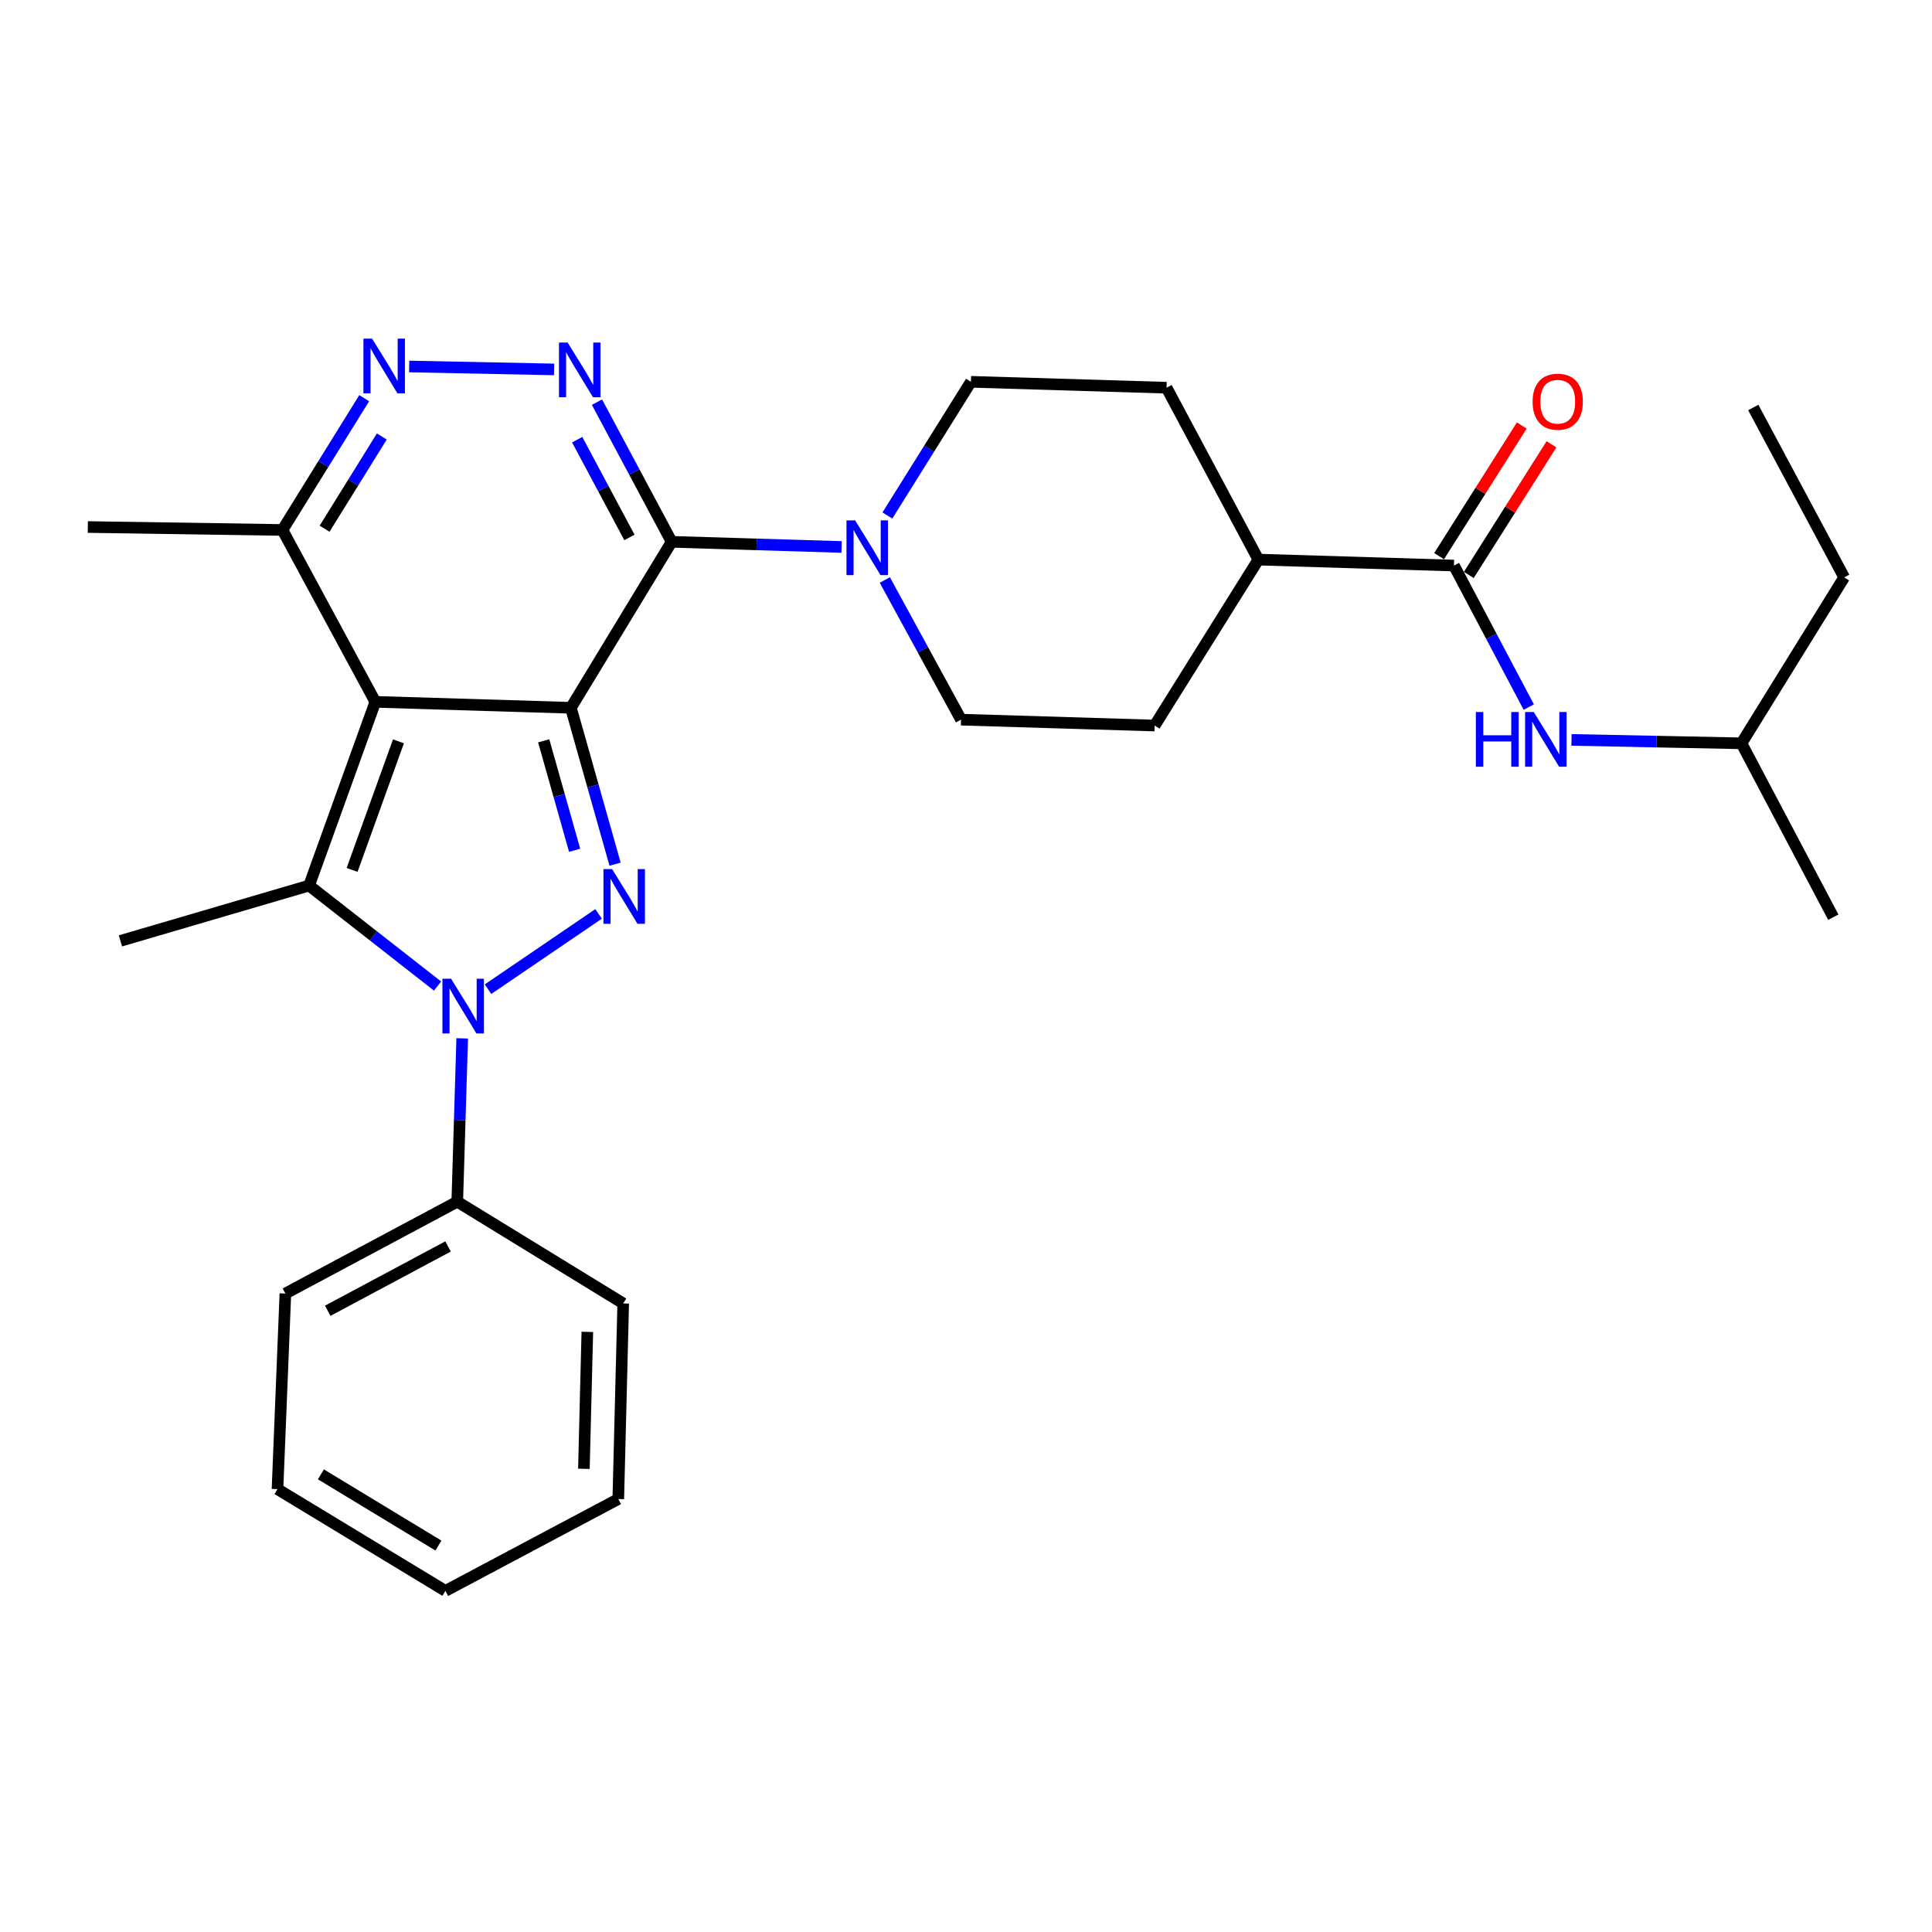 <?xml version='1.0' encoding='iso-8859-1'?>
<svg version='1.1' baseProfile='full'
              xmlns='http://www.w3.org/2000/svg'
                      xmlns:rdkit='http://www.rdkit.org/xml'
                      xmlns:xlink='http://www.w3.org/1999/xlink'
                  xml:space='preserve'
width='1000px' height='1000px' viewBox='0 0 1000 1000'>
<!-- END OF HEADER -->
<rect style='opacity:1.0;fill:#FFFFFF;stroke:none' width='1000' height='1000' x='0' y='0'> </rect>
<path class='bond-0' d='M 295.494,366.356 L 194.268,363.273' style='fill:none;fill-rule:evenodd;stroke:#000000;stroke-width:6px;stroke-linecap:butt;stroke-linejoin:miter;stroke-opacity:1' />
<path class='bond-1' d='M 295.494,366.356 L 306.932,406.832' style='fill:none;fill-rule:evenodd;stroke:#000000;stroke-width:6px;stroke-linecap:butt;stroke-linejoin:miter;stroke-opacity:1' />
<path class='bond-1' d='M 306.932,406.832 L 318.37,447.308' style='fill:none;fill-rule:evenodd;stroke:#0000FF;stroke-width:6px;stroke-linecap:butt;stroke-linejoin:miter;stroke-opacity:1' />
<path class='bond-1' d='M 281.418,383.446 L 289.424,411.78' style='fill:none;fill-rule:evenodd;stroke:#000000;stroke-width:6px;stroke-linecap:butt;stroke-linejoin:miter;stroke-opacity:1' />
<path class='bond-1' d='M 289.424,411.78 L 297.431,440.113' style='fill:none;fill-rule:evenodd;stroke:#0000FF;stroke-width:6px;stroke-linecap:butt;stroke-linejoin:miter;stroke-opacity:1' />
<path class='bond-2' d='M 295.494,366.356 L 347.639,280.442' style='fill:none;fill-rule:evenodd;stroke:#000000;stroke-width:6px;stroke-linecap:butt;stroke-linejoin:miter;stroke-opacity:1' />
<path class='bond-4' d='M 194.268,363.273 L 159.983,458.365' style='fill:none;fill-rule:evenodd;stroke:#000000;stroke-width:6px;stroke-linecap:butt;stroke-linejoin:miter;stroke-opacity:1' />
<path class='bond-4' d='M 206.24,383.708 L 182.241,450.272' style='fill:none;fill-rule:evenodd;stroke:#000000;stroke-width:6px;stroke-linecap:butt;stroke-linejoin:miter;stroke-opacity:1' />
<path class='bond-8' d='M 194.268,363.273 L 146.196,274.307' style='fill:none;fill-rule:evenodd;stroke:#000000;stroke-width:6px;stroke-linecap:butt;stroke-linejoin:miter;stroke-opacity:1' />
<path class='bond-3' d='M 309.827,473.035 L 252.601,512.002' style='fill:none;fill-rule:evenodd;stroke:#0000FF;stroke-width:6px;stroke-linecap:butt;stroke-linejoin:miter;stroke-opacity:1' />
<path class='bond-5' d='M 347.639,280.442 L 328.316,244.3' style='fill:none;fill-rule:evenodd;stroke:#000000;stroke-width:6px;stroke-linecap:butt;stroke-linejoin:miter;stroke-opacity:1' />
<path class='bond-5' d='M 328.316,244.3 L 308.992,208.158' style='fill:none;fill-rule:evenodd;stroke:#0000FF;stroke-width:6px;stroke-linecap:butt;stroke-linejoin:miter;stroke-opacity:1' />
<path class='bond-5' d='M 325.798,278.178 L 312.271,252.878' style='fill:none;fill-rule:evenodd;stroke:#000000;stroke-width:6px;stroke-linecap:butt;stroke-linejoin:miter;stroke-opacity:1' />
<path class='bond-5' d='M 312.271,252.878 L 298.745,227.579' style='fill:none;fill-rule:evenodd;stroke:#0000FF;stroke-width:6px;stroke-linecap:butt;stroke-linejoin:miter;stroke-opacity:1' />
<path class='bond-7' d='M 347.639,280.442 L 391.622,281.777' style='fill:none;fill-rule:evenodd;stroke:#000000;stroke-width:6px;stroke-linecap:butt;stroke-linejoin:miter;stroke-opacity:1' />
<path class='bond-7' d='M 391.622,281.777 L 435.604,283.112' style='fill:none;fill-rule:evenodd;stroke:#0000FF;stroke-width:6px;stroke-linecap:butt;stroke-linejoin:miter;stroke-opacity:1' />
<path class='bond-11' d='M 239.236,537.451 L 237.958,579.718' style='fill:none;fill-rule:evenodd;stroke:#0000FF;stroke-width:6px;stroke-linecap:butt;stroke-linejoin:miter;stroke-opacity:1' />
<path class='bond-11' d='M 237.958,579.718 L 236.679,621.986' style='fill:none;fill-rule:evenodd;stroke:#000000;stroke-width:6px;stroke-linecap:butt;stroke-linejoin:miter;stroke-opacity:1' />
<path class='bond-30' d='M 226.47,510.377 L 193.226,484.371' style='fill:none;fill-rule:evenodd;stroke:#0000FF;stroke-width:6px;stroke-linecap:butt;stroke-linejoin:miter;stroke-opacity:1' />
<path class='bond-30' d='M 193.226,484.371 L 159.983,458.365' style='fill:none;fill-rule:evenodd;stroke:#000000;stroke-width:6px;stroke-linecap:butt;stroke-linejoin:miter;stroke-opacity:1' />
<path class='bond-18' d='M 159.983,458.365 L 62.334,487' style='fill:none;fill-rule:evenodd;stroke:#000000;stroke-width:6px;stroke-linecap:butt;stroke-linejoin:miter;stroke-opacity:1' />
<path class='bond-6' d='M 286.802,191.208 L 211.786,189.695' style='fill:none;fill-rule:evenodd;stroke:#0000FF;stroke-width:6px;stroke-linecap:butt;stroke-linejoin:miter;stroke-opacity:1' />
<path class='bond-29' d='M 188.513,206.091 L 167.355,240.199' style='fill:none;fill-rule:evenodd;stroke:#0000FF;stroke-width:6px;stroke-linecap:butt;stroke-linejoin:miter;stroke-opacity:1' />
<path class='bond-29' d='M 167.355,240.199 L 146.196,274.307' style='fill:none;fill-rule:evenodd;stroke:#000000;stroke-width:6px;stroke-linecap:butt;stroke-linejoin:miter;stroke-opacity:1' />
<path class='bond-29' d='M 197.626,225.914 L 182.815,249.79' style='fill:none;fill-rule:evenodd;stroke:#0000FF;stroke-width:6px;stroke-linecap:butt;stroke-linejoin:miter;stroke-opacity:1' />
<path class='bond-29' d='M 182.815,249.79 L 168.004,273.665' style='fill:none;fill-rule:evenodd;stroke:#000000;stroke-width:6px;stroke-linecap:butt;stroke-linejoin:miter;stroke-opacity:1' />
<path class='bond-13' d='M 457.986,300.209 L 477.71,336.35' style='fill:none;fill-rule:evenodd;stroke:#0000FF;stroke-width:6px;stroke-linecap:butt;stroke-linejoin:miter;stroke-opacity:1' />
<path class='bond-13' d='M 477.71,336.35 L 497.433,372.491' style='fill:none;fill-rule:evenodd;stroke:#000000;stroke-width:6px;stroke-linecap:butt;stroke-linejoin:miter;stroke-opacity:1' />
<path class='bond-14' d='M 459.306,266.823 L 480.927,232.222' style='fill:none;fill-rule:evenodd;stroke:#0000FF;stroke-width:6px;stroke-linecap:butt;stroke-linejoin:miter;stroke-opacity:1' />
<path class='bond-14' d='M 480.927,232.222 L 502.547,197.621' style='fill:none;fill-rule:evenodd;stroke:#000000;stroke-width:6px;stroke-linecap:butt;stroke-linejoin:miter;stroke-opacity:1' />
<path class='bond-20' d='M 146.196,274.307 L 45.455,272.791' style='fill:none;fill-rule:evenodd;stroke:#000000;stroke-width:6px;stroke-linecap:butt;stroke-linejoin:miter;stroke-opacity:1' />
<path class='bond-9' d='M 752.567,292.733 L 651.33,289.65' style='fill:none;fill-rule:evenodd;stroke:#000000;stroke-width:6px;stroke-linecap:butt;stroke-linejoin:miter;stroke-opacity:1' />
<path class='bond-10' d='M 752.567,292.733 L 771.93,329.364' style='fill:none;fill-rule:evenodd;stroke:#000000;stroke-width:6px;stroke-linecap:butt;stroke-linejoin:miter;stroke-opacity:1' />
<path class='bond-10' d='M 771.93,329.364 L 791.293,365.996' style='fill:none;fill-rule:evenodd;stroke:#0000FF;stroke-width:6px;stroke-linecap:butt;stroke-linejoin:miter;stroke-opacity:1' />
<path class='bond-15' d='M 760.254,297.597 L 781.646,263.786' style='fill:none;fill-rule:evenodd;stroke:#000000;stroke-width:6px;stroke-linecap:butt;stroke-linejoin:miter;stroke-opacity:1' />
<path class='bond-15' d='M 781.646,263.786 L 803.038,229.975' style='fill:none;fill-rule:evenodd;stroke:#FF0000;stroke-width:6px;stroke-linecap:butt;stroke-linejoin:miter;stroke-opacity:1' />
<path class='bond-15' d='M 744.879,287.869 L 766.271,254.058' style='fill:none;fill-rule:evenodd;stroke:#000000;stroke-width:6px;stroke-linecap:butt;stroke-linejoin:miter;stroke-opacity:1' />
<path class='bond-15' d='M 766.271,254.058 L 787.663,220.248' style='fill:none;fill-rule:evenodd;stroke:#FF0000;stroke-width:6px;stroke-linecap:butt;stroke-linejoin:miter;stroke-opacity:1' />
<path class='bond-19' d='M 813.395,382.968 L 857.387,383.855' style='fill:none;fill-rule:evenodd;stroke:#0000FF;stroke-width:6px;stroke-linecap:butt;stroke-linejoin:miter;stroke-opacity:1' />
<path class='bond-19' d='M 857.387,383.855 L 901.38,384.742' style='fill:none;fill-rule:evenodd;stroke:#000000;stroke-width:6px;stroke-linecap:butt;stroke-linejoin:miter;stroke-opacity:1' />
<path class='bond-21' d='M 236.679,621.986 L 147.712,669.531' style='fill:none;fill-rule:evenodd;stroke:#000000;stroke-width:6px;stroke-linecap:butt;stroke-linejoin:miter;stroke-opacity:1' />
<path class='bond-21' d='M 231.909,645.163 L 169.633,678.445' style='fill:none;fill-rule:evenodd;stroke:#000000;stroke-width:6px;stroke-linecap:butt;stroke-linejoin:miter;stroke-opacity:1' />
<path class='bond-22' d='M 236.679,621.986 L 322.573,674.656' style='fill:none;fill-rule:evenodd;stroke:#000000;stroke-width:6px;stroke-linecap:butt;stroke-linejoin:miter;stroke-opacity:1' />
<path class='bond-12' d='M 651.33,289.65 L 603.804,200.684' style='fill:none;fill-rule:evenodd;stroke:#000000;stroke-width:6px;stroke-linecap:butt;stroke-linejoin:miter;stroke-opacity:1' />
<path class='bond-31' d='M 651.33,289.65 L 597.639,375.544' style='fill:none;fill-rule:evenodd;stroke:#000000;stroke-width:6px;stroke-linecap:butt;stroke-linejoin:miter;stroke-opacity:1' />
<path class='bond-16' d='M 497.433,372.491 L 597.639,375.544' style='fill:none;fill-rule:evenodd;stroke:#000000;stroke-width:6px;stroke-linecap:butt;stroke-linejoin:miter;stroke-opacity:1' />
<path class='bond-17' d='M 502.547,197.621 L 603.804,200.684' style='fill:none;fill-rule:evenodd;stroke:#000000;stroke-width:6px;stroke-linecap:butt;stroke-linejoin:miter;stroke-opacity:1' />
<path class='bond-23' d='M 901.38,384.742 L 954.545,298.848' style='fill:none;fill-rule:evenodd;stroke:#000000;stroke-width:6px;stroke-linecap:butt;stroke-linejoin:miter;stroke-opacity:1' />
<path class='bond-24' d='M 901.38,384.742 L 948.916,474.749' style='fill:none;fill-rule:evenodd;stroke:#000000;stroke-width:6px;stroke-linecap:butt;stroke-linejoin:miter;stroke-opacity:1' />
<path class='bond-26' d='M 147.712,669.531 L 143.629,770.778' style='fill:none;fill-rule:evenodd;stroke:#000000;stroke-width:6px;stroke-linecap:butt;stroke-linejoin:miter;stroke-opacity:1' />
<path class='bond-27' d='M 322.573,674.656 L 320.025,775.893' style='fill:none;fill-rule:evenodd;stroke:#000000;stroke-width:6px;stroke-linecap:butt;stroke-linejoin:miter;stroke-opacity:1' />
<path class='bond-27' d='M 304.003,689.384 L 302.22,760.25' style='fill:none;fill-rule:evenodd;stroke:#000000;stroke-width:6px;stroke-linecap:butt;stroke-linejoin:miter;stroke-opacity:1' />
<path class='bond-25' d='M 954.545,298.848 L 907.495,210.913' style='fill:none;fill-rule:evenodd;stroke:#000000;stroke-width:6px;stroke-linecap:butt;stroke-linejoin:miter;stroke-opacity:1' />
<path class='bond-32' d='M 143.629,770.778 L 230.544,823.439' style='fill:none;fill-rule:evenodd;stroke:#000000;stroke-width:6px;stroke-linecap:butt;stroke-linejoin:miter;stroke-opacity:1' />
<path class='bond-32' d='M 166.094,763.117 L 226.934,799.979' style='fill:none;fill-rule:evenodd;stroke:#000000;stroke-width:6px;stroke-linecap:butt;stroke-linejoin:miter;stroke-opacity:1' />
<path class='bond-28' d='M 320.025,775.893 L 230.544,823.439' style='fill:none;fill-rule:evenodd;stroke:#000000;stroke-width:6px;stroke-linecap:butt;stroke-linejoin:miter;stroke-opacity:1' />
<path  class='atom-2' d='M 316.828 449.845
L 326.108 464.845
Q 327.028 466.325, 328.508 469.005
Q 329.988 471.685, 330.068 471.845
L 330.068 449.845
L 333.828 449.845
L 333.828 478.165
L 329.948 478.165
L 319.988 461.765
Q 318.828 459.845, 317.588 457.645
Q 316.388 455.445, 316.028 454.765
L 316.028 478.165
L 312.348 478.165
L 312.348 449.845
L 316.828 449.845
' fill='#0000FF'/>
<path  class='atom-4' d='M 233.481 506.599
L 242.761 521.599
Q 243.681 523.079, 245.161 525.759
Q 246.641 528.439, 246.721 528.599
L 246.721 506.599
L 250.481 506.599
L 250.481 534.919
L 246.601 534.919
L 236.641 518.519
Q 235.481 516.599, 234.241 514.399
Q 233.041 512.199, 232.681 511.519
L 232.681 534.919
L 229.001 534.919
L 229.001 506.599
L 233.481 506.599
' fill='#0000FF'/>
<path  class='atom-6' d='M 293.813 177.316
L 303.093 192.316
Q 304.013 193.796, 305.493 196.476
Q 306.973 199.156, 307.053 199.316
L 307.053 177.316
L 310.813 177.316
L 310.813 205.636
L 306.933 205.636
L 296.973 189.236
Q 295.813 187.316, 294.573 185.116
Q 293.373 182.916, 293.013 182.236
L 293.013 205.636
L 289.333 205.636
L 289.333 177.316
L 293.813 177.316
' fill='#0000FF'/>
<path  class='atom-7' d='M 192.586 175.274
L 201.866 190.274
Q 202.786 191.754, 204.266 194.434
Q 205.746 197.114, 205.826 197.274
L 205.826 175.274
L 209.586 175.274
L 209.586 203.594
L 205.706 203.594
L 195.746 187.194
Q 194.586 185.274, 193.346 183.074
Q 192.146 180.874, 191.786 180.194
L 191.786 203.594
L 188.106 203.594
L 188.106 175.274
L 192.586 175.274
' fill='#0000FF'/>
<path  class='atom-8' d='M 442.616 269.355
L 451.896 284.355
Q 452.816 285.835, 454.296 288.515
Q 455.776 291.195, 455.856 291.355
L 455.856 269.355
L 459.616 269.355
L 459.616 297.675
L 455.736 297.675
L 445.776 281.275
Q 444.616 279.355, 443.376 277.155
Q 442.176 274.955, 441.816 274.275
L 441.816 297.675
L 438.136 297.675
L 438.136 269.355
L 442.616 269.355
' fill='#0000FF'/>
<path  class='atom-11' d='M 763.903 368.54
L 767.743 368.54
L 767.743 380.58
L 782.223 380.58
L 782.223 368.54
L 786.063 368.54
L 786.063 396.86
L 782.223 396.86
L 782.223 383.78
L 767.743 383.78
L 767.743 396.86
L 763.903 396.86
L 763.903 368.54
' fill='#0000FF'/>
<path  class='atom-11' d='M 793.863 368.54
L 803.143 383.54
Q 804.063 385.02, 805.543 387.7
Q 807.023 390.38, 807.103 390.54
L 807.103 368.54
L 810.863 368.54
L 810.863 396.86
L 806.983 396.86
L 797.023 380.46
Q 795.863 378.54, 794.623 376.34
Q 793.423 374.14, 793.063 373.46
L 793.063 396.86
L 789.383 396.86
L 789.383 368.54
L 793.863 368.54
' fill='#0000FF'/>
<path  class='atom-16' d='M 793.278 207.92
Q 793.278 201.12, 796.638 197.32
Q 799.998 193.52, 806.278 193.52
Q 812.558 193.52, 815.918 197.32
Q 819.278 201.12, 819.278 207.92
Q 819.278 214.8, 815.878 218.72
Q 812.478 222.6, 806.278 222.6
Q 800.038 222.6, 796.638 218.72
Q 793.278 214.84, 793.278 207.92
M 806.278 219.4
Q 810.598 219.4, 812.918 216.52
Q 815.278 213.6, 815.278 207.92
Q 815.278 202.36, 812.918 199.56
Q 810.598 196.72, 806.278 196.72
Q 801.958 196.72, 799.598 199.52
Q 797.278 202.32, 797.278 207.92
Q 797.278 213.64, 799.598 216.52
Q 801.958 219.4, 806.278 219.4
' fill='#FF0000'/>
</svg>
